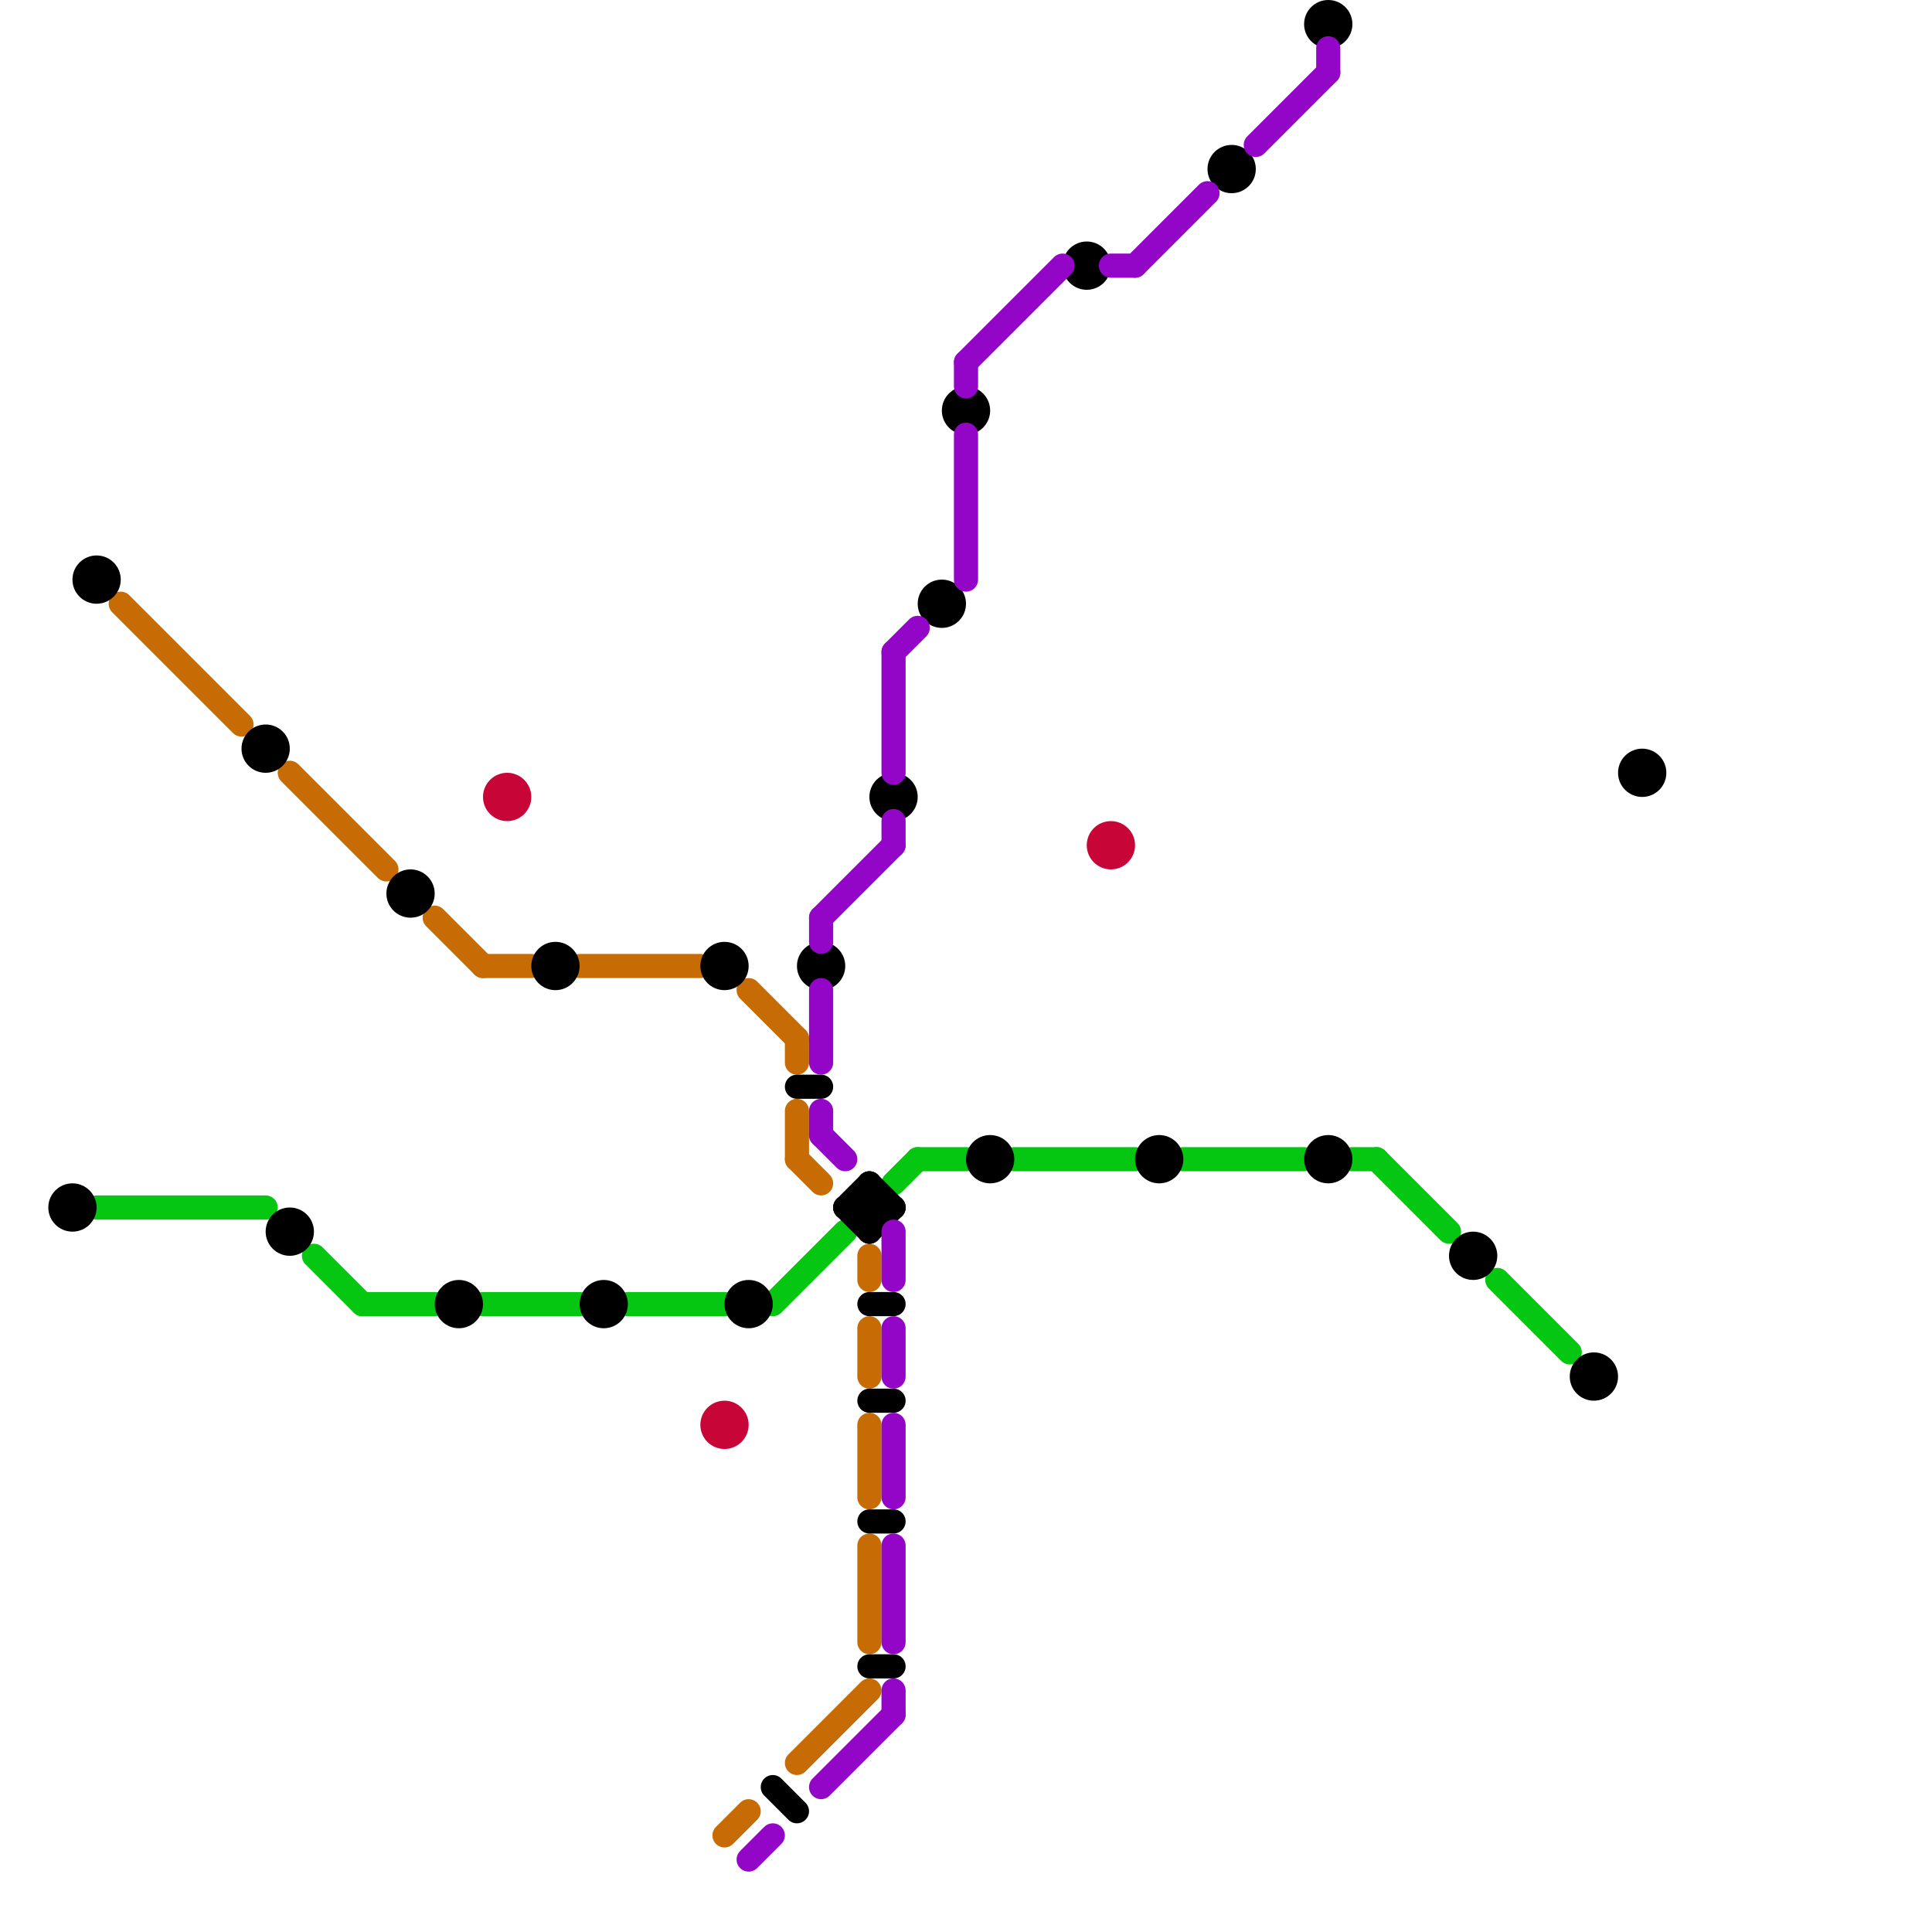 
<svg version="1.1" xmlns="http://www.w3.org/2000/svg" viewBox="0 0 80 80">
<style>line { stroke-width: 1; fill: none; stroke-linecap: round; stroke-linejoin: round; } .c0 { stroke: #c76c05 } .c1 { stroke: #05c712 } .c2 { stroke: #000000 } .c3 { stroke: #c70536 } .c4 { stroke: #9305c7 }</style><line class="c0" x1="33" y1="46" x2="33" y2="48"/><line class="c0" x1="36" y1="52" x2="36" y2="53"/><line class="c0" x1="36" y1="59" x2="36" y2="62"/><line class="c0" x1="12" y1="32" x2="16" y2="36"/><line class="c0" x1="33" y1="48" x2="34" y2="49"/><line class="c0" x1="18" y1="38" x2="20" y2="40"/><line class="c0" x1="36" y1="55" x2="36" y2="57"/><line class="c0" x1="31" y1="41" x2="33" y2="43"/><line class="c0" x1="5" y1="25" x2="10" y2="30"/><line class="c0" x1="33" y1="43" x2="33" y2="44"/><line class="c0" x1="33" y1="73" x2="36" y2="70"/><line class="c0" x1="24" y1="40" x2="29" y2="40"/><line class="c0" x1="20" y1="40" x2="22" y2="40"/><line class="c0" x1="30" y1="76" x2="31" y2="75"/><line class="c0" x1="36" y1="64" x2="36" y2="68"/><line class="c1" x1="57" y1="48" x2="60" y2="51"/><line class="c1" x1="62" y1="53" x2="65" y2="56"/><line class="c1" x1="37" y1="49" x2="38" y2="48"/><line class="c1" x1="26" y1="54" x2="30" y2="54"/><line class="c1" x1="49" y1="48" x2="54" y2="48"/><line class="c1" x1="32" y1="54" x2="35" y2="51"/><line class="c1" x1="4" y1="50" x2="11" y2="50"/><line class="c1" x1="13" y1="52" x2="15" y2="54"/><line class="c1" x1="20" y1="54" x2="24" y2="54"/><line class="c1" x1="42" y1="48" x2="47" y2="48"/><line class="c1" x1="38" y1="48" x2="40" y2="48"/><line class="c1" x1="56" y1="48" x2="57" y2="48"/><line class="c1" x1="15" y1="54" x2="18" y2="54"/><line class="c2" x1="36" y1="58" x2="37" y2="58"/><line class="c2" x1="35" y1="50" x2="36" y2="51"/><line class="c2" x1="35" y1="50" x2="36" y2="49"/><line class="c2" x1="36" y1="63" x2="37" y2="63"/><line class="c2" x1="36" y1="51" x2="37" y2="50"/><line class="c2" x1="32" y1="74" x2="33" y2="75"/><line class="c2" x1="36" y1="49" x2="36" y2="51"/><line class="c2" x1="36" y1="49" x2="37" y2="50"/><line class="c2" x1="35" y1="50" x2="37" y2="50"/><line class="c2" x1="33" y1="45" x2="34" y2="45"/><line class="c2" x1="36" y1="54" x2="37" y2="54"/><line class="c2" x1="36" y1="69" x2="37" y2="69"/><circle cx="40" cy="17" r="1" fill="#000000" /><circle cx="61" cy="52" r="1" fill="#000000" /><circle cx="66" cy="57" r="1" fill="#000000" /><circle cx="4" cy="24" r="1" fill="#000000" /><circle cx="51" cy="7" r="1" fill="#000000" /><circle cx="48" cy="48" r="1" fill="#000000" /><circle cx="37" cy="33" r="1" fill="#000000" /><circle cx="34" cy="40" r="1" fill="#000000" /><circle cx="23" cy="40" r="1" fill="#000000" /><circle cx="55" cy="1" r="1" fill="#000000" /><circle cx="68" cy="32" r="1" fill="#000000" /><circle cx="19" cy="54" r="1" fill="#000000" /><circle cx="41" cy="48" r="1" fill="#000000" /><circle cx="12" cy="51" r="1" fill="#000000" /><circle cx="11" cy="31" r="1" fill="#000000" /><circle cx="45" cy="11" r="1" fill="#000000" /><circle cx="39" cy="25" r="1" fill="#000000" /><circle cx="25" cy="54" r="1" fill="#000000" /><circle cx="55" cy="48" r="1" fill="#000000" /><circle cx="17" cy="37" r="1" fill="#000000" /><circle cx="31" cy="54" r="1" fill="#000000" /><circle cx="3" cy="50" r="1" fill="#000000" /><circle cx="30" cy="40" r="1" fill="#000000" /><circle cx="46" cy="35" r="1" fill="#c70536" /><circle cx="30" cy="59" r="1" fill="#c70536" /><circle cx="21" cy="33" r="1" fill="#c70536" /><line class="c4" x1="34" y1="38" x2="34" y2="39"/><line class="c4" x1="37" y1="55" x2="37" y2="57"/><line class="c4" x1="34" y1="41" x2="34" y2="44"/><line class="c4" x1="37" y1="59" x2="37" y2="62"/><line class="c4" x1="40" y1="15" x2="44" y2="11"/><line class="c4" x1="47" y1="11" x2="50" y2="8"/><line class="c4" x1="46" y1="11" x2="47" y2="11"/><line class="c4" x1="37" y1="27" x2="38" y2="26"/><line class="c4" x1="34" y1="46" x2="34" y2="47"/><line class="c4" x1="37" y1="70" x2="37" y2="71"/><line class="c4" x1="40" y1="15" x2="40" y2="16"/><line class="c4" x1="40" y1="18" x2="40" y2="24"/><line class="c4" x1="37" y1="51" x2="37" y2="53"/><line class="c4" x1="34" y1="74" x2="37" y2="71"/><line class="c4" x1="37" y1="64" x2="37" y2="68"/><line class="c4" x1="55" y1="2" x2="55" y2="3"/><line class="c4" x1="52" y1="6" x2="55" y2="3"/><line class="c4" x1="31" y1="77" x2="32" y2="76"/><line class="c4" x1="34" y1="38" x2="37" y2="35"/><line class="c4" x1="37" y1="27" x2="37" y2="32"/><line class="c4" x1="37" y1="34" x2="37" y2="35"/><line class="c4" x1="34" y1="47" x2="35" y2="48"/>
</svg>
